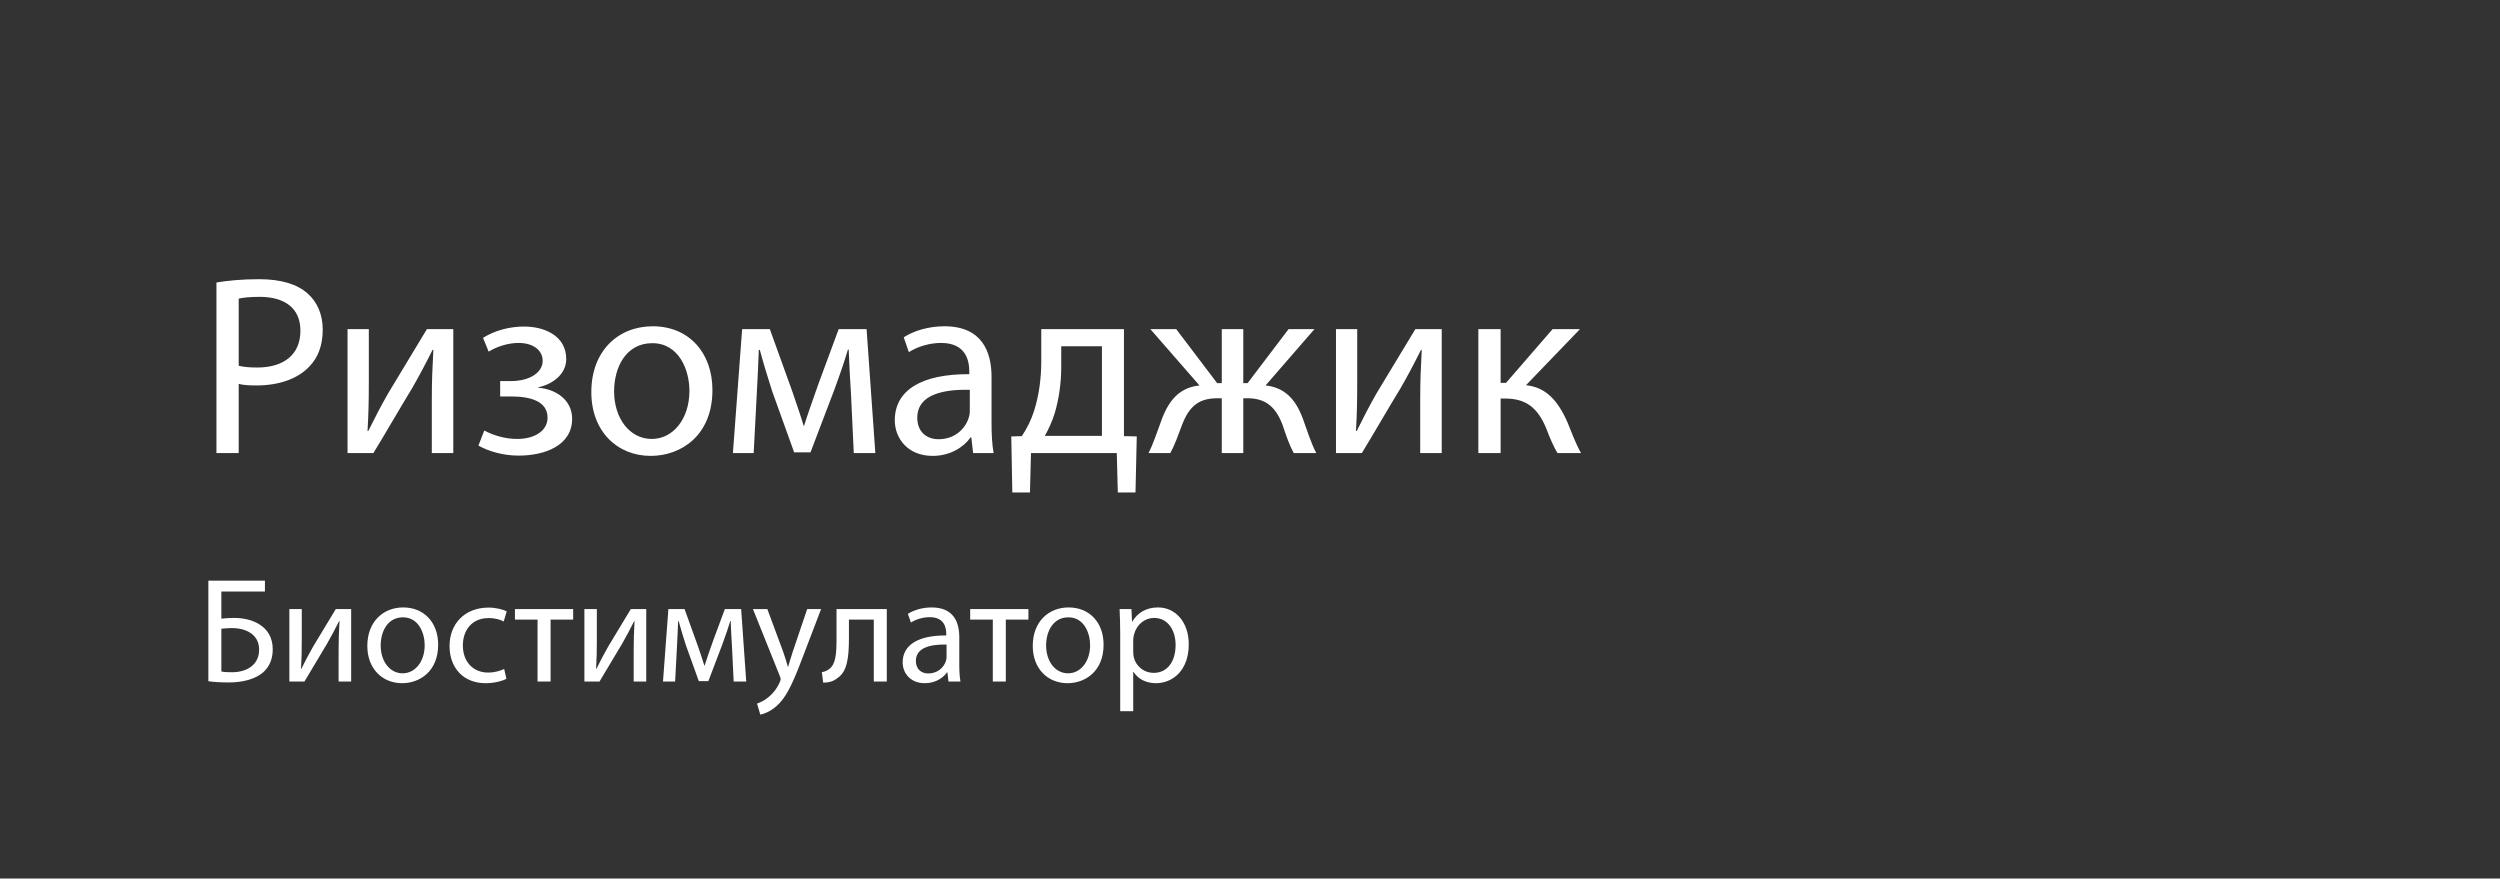 <?xml version="1.0" encoding="UTF-8" standalone="no"?>
<svg width="634.59" height="223" viewBox="0 0 634.59 223" xmlns="http://www.w3.org/2000/svg">
  <rect x="0" y="0" width="634.59" height="223" fill="#333333" stroke="none"/>
  <path d="M54.94 115L60.59 115L60.59 97.45C61.89 97.78 63.45 97.84 65.14 97.84C70.67 97.84 75.55 96.22 78.53 93.03C80.75 90.75 81.92 87.63 81.92 83.67C81.92 79.77 80.48 76.59 78.08 74.50C75.48 72.16 71.39 70.87 65.80 70.87C61.25 70.87 57.67 71.25 54.94 71.71ZM60.59 75.81C61.57 75.55 63.45 75.35 65.92 75.35C72.16 75.35 76.26 78.14 76.26 83.93C76.26 89.97 72.10 93.29 65.28 93.29C63.39 93.29 61.83 93.16 60.59 92.84ZM88.22 83.54L88.22 115L94.78 115C98.17 109.47 101.61 103.43 104.60 98.56C106.42 95.37 107.78 92.84 109.80 88.81L110.00 88.81C109.74 93.88 109.61 96.54 109.61 101.67L109.61 115L115.06 115L115.06 83.54L108.37 83.54L98.56 99.79C96.48 103.43 95.37 105.64 93.48 109.41L93.29 109.41C93.55 104.92 93.62 101.81 93.62 96.80L93.62 83.54ZM126.96 100.64L129.82 100.64C134.56 100.64 138.99 101.81 138.99 106.03C138.99 109.15 136.00 111.42 131.25 111.42C128.26 111.42 125.21 110.52 122.93 109.28L121.44 113.11C124.23 114.67 127.94 115.65 131.64 115.65C138.27 115.65 145.23 113.11 145.23 106.29C145.23 101.67 141.33 98.81 136.65 98.42L136.65 98.30C140.16 97.58 143.73 95.05 143.73 91.14C143.73 85.03 137.88 82.89 133.07 82.89C129.43 82.89 125.79 83.80 122.61 85.75L124.04 89.26C126.25 87.89 129.11 87.05 131.64 87.05C135.22 87.05 137.75 88.81 137.75 91.60C137.75 94.53 134.50 96.73 129.69 96.73L126.96 96.73ZM165.70 82.82C156.99 82.82 150.10 89 150.10 99.53C150.10 109.47 156.66 115.72 165.18 115.72C172.78 115.72 180.84 110.64 180.84 99.01C180.84 89.39 174.73 82.82 165.70 82.82ZM165.57 87.11C172.33 87.11 175.00 93.88 175.00 99.20C175.00 106.29 170.90 111.42 165.44 111.42C159.85 111.42 155.88 106.22 155.88 99.33C155.88 93.36 158.81 87.11 165.57 87.11ZM186.04 115L191.31 115L192.09 100.11C192.28 96.67 192.48 92.51 192.61 88.81L192.87 88.81C193.65 91.73 195.01 96.28 195.99 99.27L201.58 114.81L205.74 114.81L211.78 98.94C213.54 94.13 214.38 91.60 215.23 88.74L215.43 88.74C215.56 92.58 215.81 96.61 216.01 99.98L216.72 115L222.19 115L219.97 83.54L212.89 83.54L207.82 97.25C206.59 100.70 204.83 105.70 204.12 108.05L203.99 108.05C203.27 105.58 201.91 101.74 201.13 99.40L195.41 83.54L188.38 83.54ZM251.69 95.69C251.69 89.39 249.35 82.82 239.73 82.82C235.77 82.82 232 83.93 229.40 85.62L230.70 89.39C232.91 87.96 235.97 87.05 238.89 87.05C245.32 87.05 246.04 91.73 246.04 94.33L246.04 94.98C233.88 94.91 227.13 99.08 227.13 106.68C227.13 111.23 230.38 115.72 236.75 115.72C241.23 115.72 244.61 113.50 246.37 111.03L246.56 111.03L247.01 115L252.22 115C251.82 112.86 251.69 110.19 251.69 107.46ZM246.17 104.41C246.17 104.99 246.04 105.64 245.84 106.22C244.94 108.89 242.33 111.49 238.24 111.49C235.31 111.49 232.84 109.73 232.84 106.03C232.84 99.92 239.93 98.81 246.17 98.94ZM264.31 83.54L264.31 91.73C264.31 96.15 263.72 100.38 262.49 104.28C261.77 106.55 260.73 108.69 259.37 110.71L256.70 110.78L256.96 125.01L261.44 125.01L261.70 115L283.48 115L283.74 125.01L288.23 125.01L288.55 110.78L285.30 110.71L285.30 83.54ZM269.38 87.89L279.71 87.89L279.71 110.64L265.22 110.64C266.19 108.89 267.10 106.94 267.75 104.80C268.79 101.28 269.38 97.25 269.38 93.09ZM292.00 83.54L304.47 97.84C299.73 98.36 296.94 101.16 294.98 106.22C293.88 109.15 292.84 112.47 291.54 115L297.06 115C298.17 113.05 299.01 110.58 300.05 107.85C302.00 102.72 304.67 101.09 309.09 101.09L310.13 101.09L310.13 115L315.59 115L315.59 101.09L316.56 101.09C320.66 101.09 323.58 102.65 325.53 107.78C326.44 110.52 327.35 113.11 328.39 115L334.12 115C332.81 112.53 331.77 109.22 330.67 106.16C328.78 101.16 325.99 98.36 321.25 97.84L333.66 83.54L327.09 83.54L316.69 97.25L315.59 97.25L315.59 83.54L310.13 83.54L310.13 97.25L308.96 97.25L298.56 83.54ZM339.12 83.54L339.12 115L345.69 115C349.06 109.47 352.51 103.43 355.50 98.56C357.32 95.37 358.69 92.84 360.70 88.81L360.89 88.81C360.63 93.88 360.50 96.54 360.50 101.67L360.50 115L365.96 115L365.96 83.54L359.27 83.54L349.45 99.79C347.38 103.43 346.27 105.64 344.38 109.41L344.19 109.41C344.45 104.92 344.51 101.81 344.51 96.80L344.51 83.54ZM375.26 83.54L375.26 115L380.91 115L380.91 101.16L382.02 101.16C387.35 101.16 390.27 103.50 392.42 108.56C393.39 111.17 394.50 113.64 395.34 115L401.32 115C399.89 112.47 398.79 109.41 397.94 107.33C395.47 101.67 392.42 98.30 387.35 97.78L401.06 83.54L394.11 83.54L382.28 97.19L380.91 97.19L380.91 83.54Z" fill="#FFFFFF" />
  <path d="M52.89 147.39L52.89 172.92C53.99 173.08 55.74 173.23 58.06 173.23C61.55 173.23 65.01 172.43 67.10 170.38C68.43 169.05 69.23 167.22 69.23 164.83C69.23 161.83 67.90 159.81 65.96 158.56C64.17 157.38 61.78 156.85 59.35 156.85C58.51 156.85 56.99 156.93 56.19 157.04L56.19 150.16L67.25 150.16L67.25 147.39ZM56.19 159.59C57.03 159.51 58.06 159.43 58.82 159.43C60.64 159.43 62.35 159.81 63.68 160.73C64.93 161.60 65.77 162.93 65.77 164.91C65.77 166.50 65.24 167.76 64.36 168.67C63.11 170.00 61.02 170.64 58.97 170.64C57.83 170.64 56.95 170.61 56.19 170.45ZM73.45 154.61L73.45 173L77.28 173C79.26 169.77 81.27 166.24 83.02 163.39C84.09 161.52 84.88 160.04 86.06 157.69L86.18 157.69C86.02 160.65 85.95 162.21 85.95 165.21L85.95 173L89.14 173L89.14 154.61L85.23 154.61L79.49 164.11C78.27 166.24 77.63 167.53 76.52 169.73L76.41 169.73C76.56 167.11 76.60 165.29 76.60 162.36L76.60 154.61ZM102.36 154.19C97.27 154.19 93.24 157.80 93.24 163.96C93.24 169.77 97.08 173.42 102.06 173.42C106.51 173.42 111.22 170.45 111.22 163.65C111.22 158.03 107.65 154.19 102.36 154.19ZM102.29 156.70C106.24 156.70 107.80 160.65 107.80 163.77C107.80 167.91 105.40 170.91 102.21 170.91C98.94 170.91 96.63 167.87 96.63 163.84C96.63 160.35 98.34 156.70 102.29 156.70ZM127.98 169.81C127.03 170.23 125.77 170.72 123.87 170.72C120.22 170.72 117.49 168.10 117.49 163.84C117.49 160.00 119.77 156.89 123.99 156.89C125.81 156.89 127.06 157.31 127.86 157.76L128.62 155.18C127.71 154.72 125.96 154.23 123.99 154.23C117.98 154.23 114.11 158.33 114.11 163.99C114.11 169.62 117.72 173.42 123.26 173.42C125.73 173.42 127.67 172.77 128.55 172.32ZM130.71 154.61L130.71 157.27L136.45 157.27L136.45 173L139.76 173L139.76 157.27L145.49 157.27L145.49 154.61ZM148.34 154.61L148.34 173L152.18 173C154.16 169.77 156.17 166.24 157.92 163.39C158.98 161.52 159.78 160.04 160.96 157.69L161.07 157.69C160.92 160.65 160.85 162.21 160.85 165.21L160.85 173L164.04 173L164.04 154.61L160.12 154.61L154.39 164.11C153.17 166.24 152.52 167.53 151.42 169.73L151.31 169.73C151.46 167.11 151.50 165.29 151.50 162.36L151.50 154.61ZM168.29 173L171.37 173L171.83 164.30C171.94 162.28 172.06 159.85 172.13 157.69L172.28 157.69C172.74 159.40 173.54 162.06 174.11 163.80L177.38 172.89L179.81 172.89L183.34 163.61C184.37 160.80 184.86 159.32 185.36 157.65L185.47 157.65C185.55 159.89 185.70 162.25 185.81 164.22L186.23 173L189.42 173L188.13 154.61L183.99 154.61L181.02 162.63C180.30 164.64 179.28 167.57 178.86 168.93L178.78 168.93C178.36 167.49 177.57 165.25 177.11 163.88L173.77 154.61L169.66 154.61ZM191.13 154.61L197.93 171.56C198.09 171.97 198.16 172.24 198.16 172.43C198.16 172.62 198.05 172.89 197.90 173.23C197.14 174.94 196.00 176.23 195.08 176.95C194.10 177.79 192.99 178.32 192.16 178.59L192.99 181.40C193.83 181.25 195.46 180.68 197.10 179.23C199.38 177.26 201.01 174.03 203.41 167.72L208.42 154.61L204.89 154.61L201.24 165.40C200.78 166.73 200.40 168.14 200.06 169.24L199.99 169.24C199.68 168.14 199.23 166.69 198.81 165.48L194.78 154.61ZM212.34 154.61L212.34 161.94C212.34 166.05 212.15 168.63 210.44 169.85C209.98 170.23 209.26 170.53 208.61 170.61L208.95 173.27C210.66 173.27 211.69 172.85 212.60 172.09C215.00 170.53 215.49 167.11 215.49 161.94L215.49 157.27L221.80 157.27L221.80 173L225.10 173L225.10 154.61ZM243.50 161.71C243.50 158.03 242.13 154.19 236.50 154.19C234.19 154.19 231.98 154.84 230.46 155.82L231.22 158.03C232.51 157.19 234.30 156.66 236.01 156.66C239.77 156.66 240.19 159.40 240.19 160.92L240.19 161.30C233.08 161.26 229.13 163.69 229.13 168.14C229.13 170.80 231.03 173.42 234.76 173.42C237.38 173.42 239.35 172.13 240.38 170.68L240.49 170.68L240.76 173L243.80 173C243.57 171.75 243.50 170.19 243.50 168.59ZM240.27 166.81C240.27 167.15 240.19 167.53 240.08 167.87C239.54 169.43 238.02 170.95 235.63 170.95C233.92 170.95 232.48 169.92 232.48 167.76C232.48 164.18 236.62 163.54 240.27 163.61ZM246.27 154.61L246.27 157.27L252.01 157.27L252.01 173L255.31 173L255.31 157.27L261.05 157.27L261.05 154.61ZM271.27 154.19C266.18 154.19 262.15 157.80 262.15 163.96C262.15 169.77 265.99 173.42 270.97 173.42C275.42 173.42 280.13 170.45 280.13 163.65C280.13 158.03 276.56 154.19 271.27 154.19ZM271.20 156.70C275.15 156.70 276.71 160.65 276.71 163.77C276.71 167.91 274.31 170.91 271.12 170.91C267.85 170.91 265.54 167.87 265.54 163.84C265.54 160.35 267.25 156.70 271.20 156.70ZM284.35 180.52L287.65 180.52L287.65 170.53L287.73 170.53C288.83 172.35 290.96 173.42 293.39 173.42C297.72 173.42 301.75 170.15 301.75 163.54C301.75 157.95 298.41 154.19 293.96 154.19C290.96 154.19 288.79 155.52 287.42 157.76L287.35 157.76L287.20 154.61L284.19 154.61C284.27 156.36 284.35 158.26 284.35 160.61ZM287.65 162.36C287.65 161.90 287.77 161.41 287.88 160.99C288.53 158.48 290.65 156.85 292.93 156.85C296.47 156.85 298.41 160.00 298.41 163.69C298.41 167.91 296.35 170.80 292.82 170.80C290.43 170.80 288.41 169.20 287.80 166.88C287.73 166.46 287.65 166.01 287.65 165.51Z" fill="#FFFFFF" />
</svg>